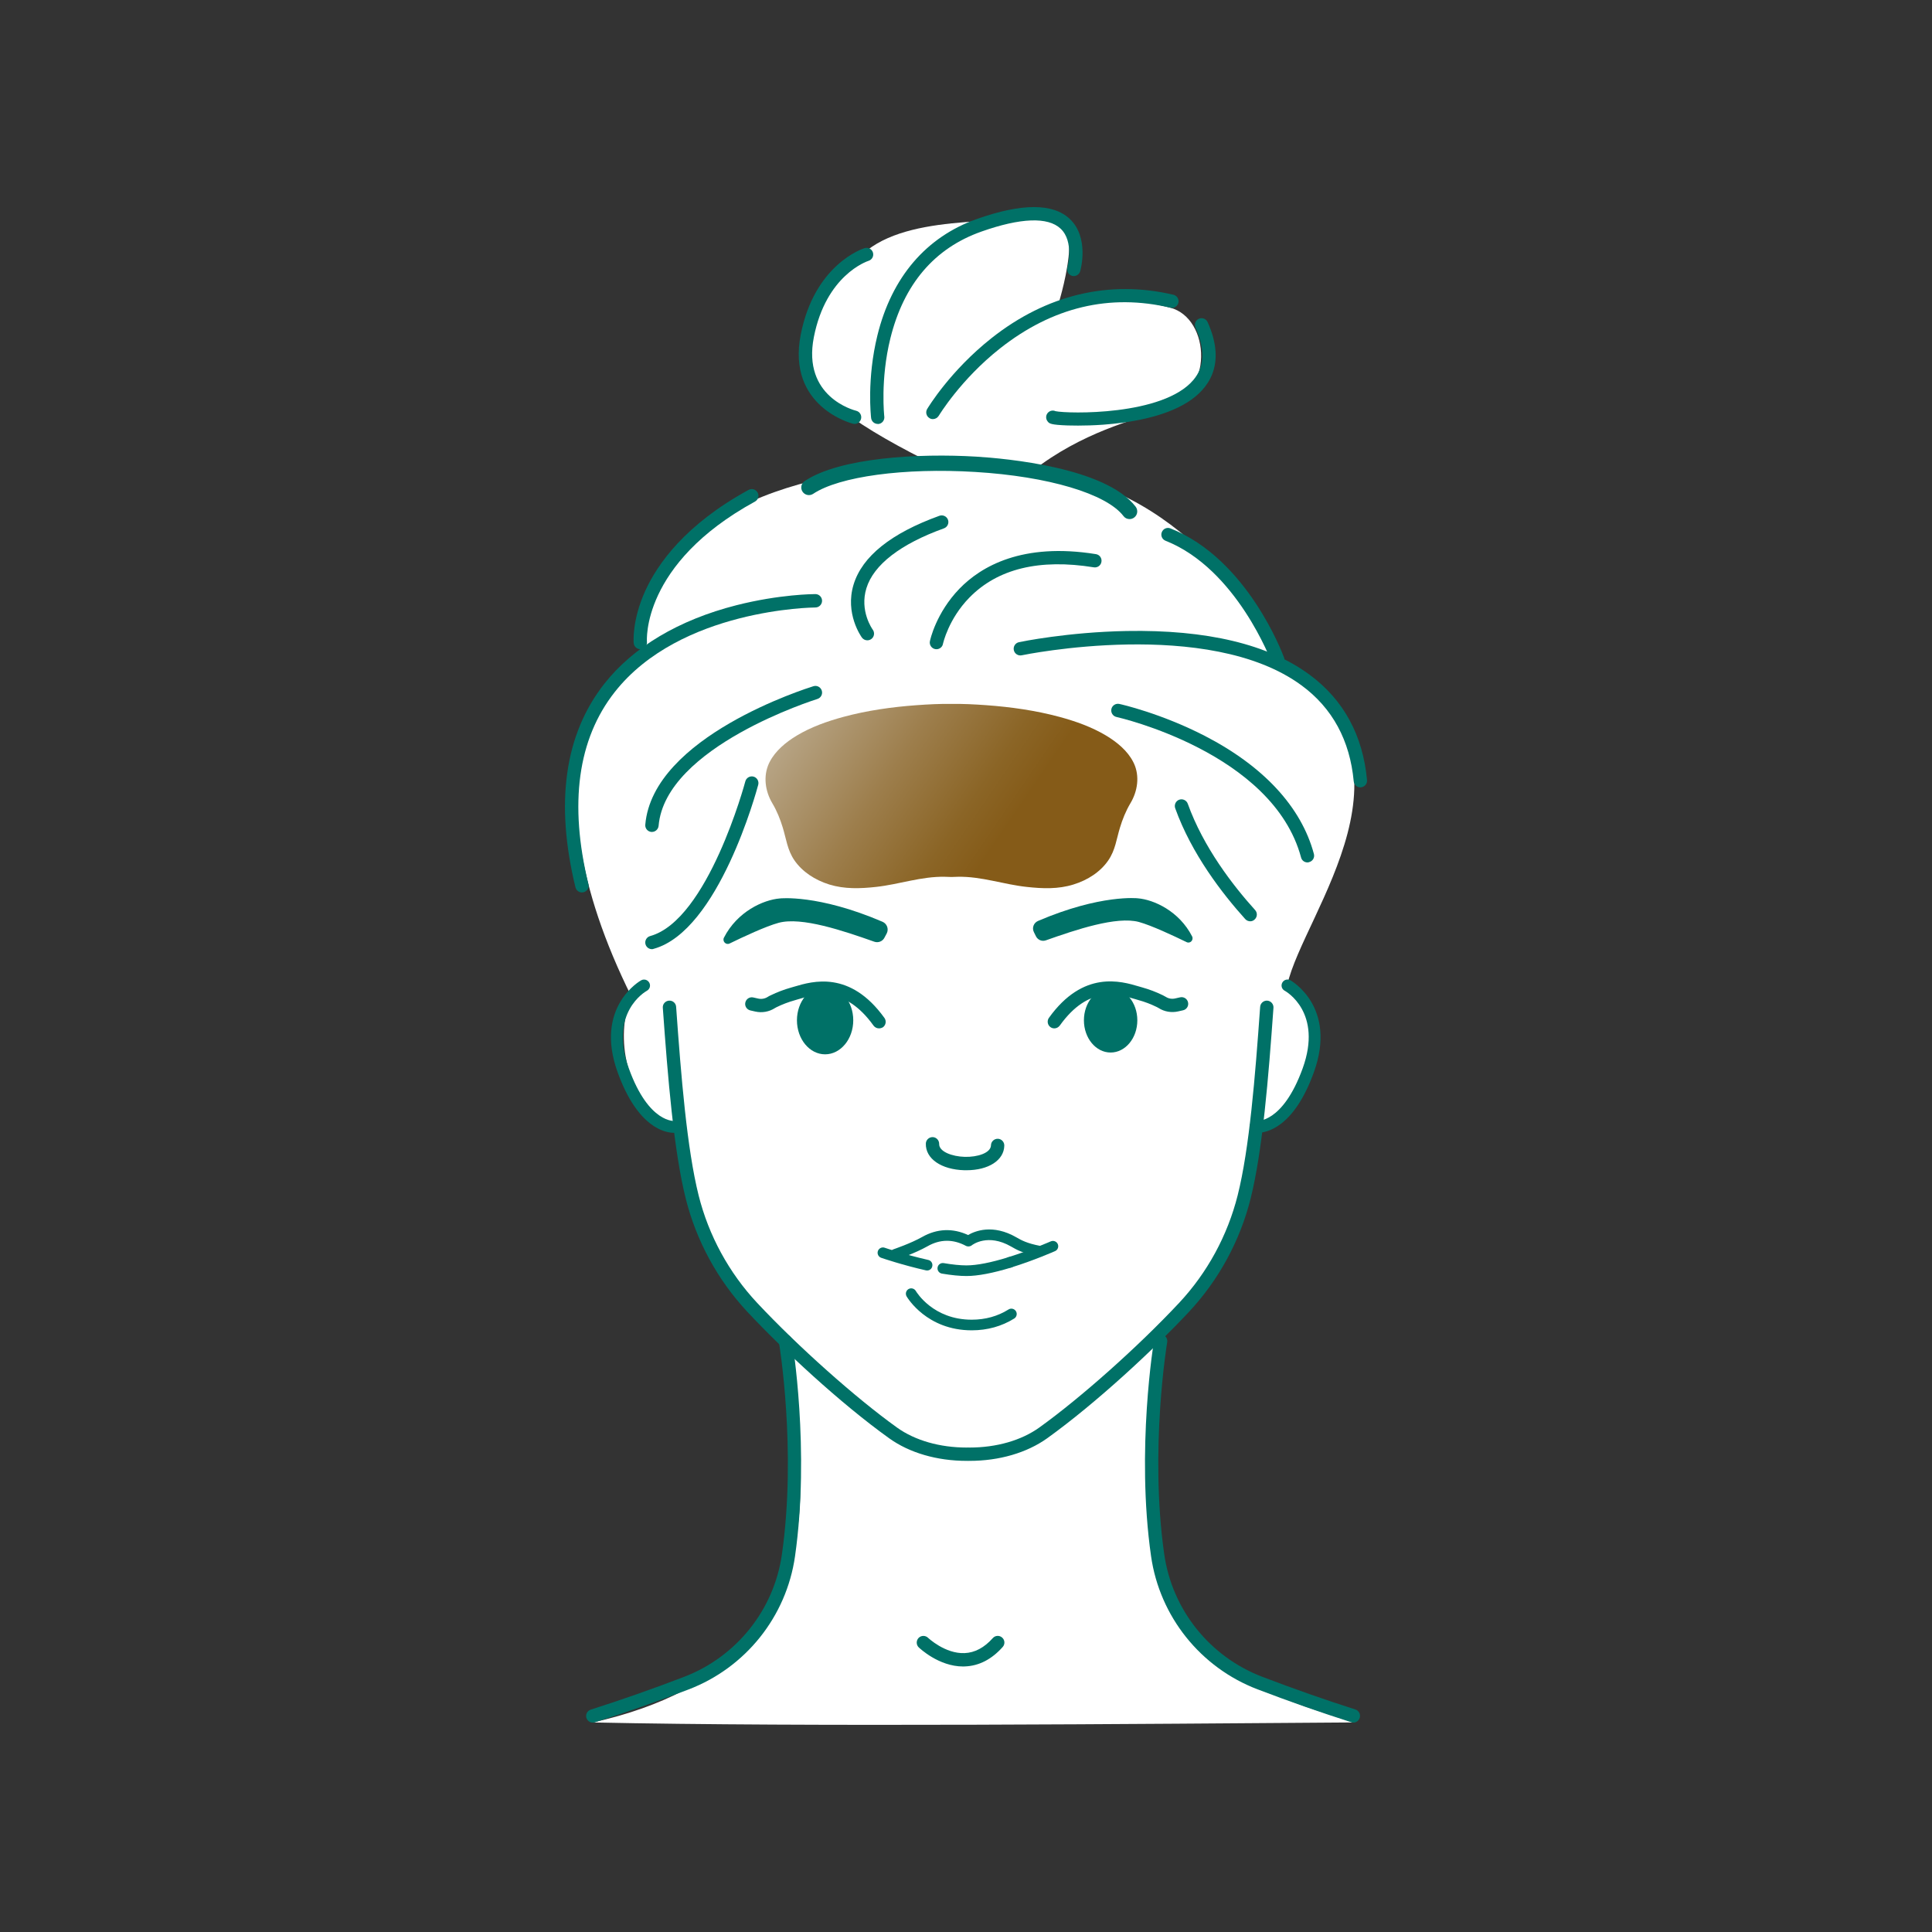 <?xml version="1.0" encoding="utf-8"?>
<!-- Generator: Adobe Illustrator 29.7.1, SVG Export Plug-In . SVG Version: 9.03 Build 0)  -->
<svg version="1.0" id="圖層_1" xmlns="http://www.w3.org/2000/svg" xmlns:xlink="http://www.w3.org/1999/xlink" x="0px" y="0px"
	 viewBox="0 0 280 280" style="enable-background:new 0 0 280 280;" xml:space="preserve">
<rect x="0" y="0" width="280" height="280" fill="#333333" stroke="none"/>
<style type="text/css">
	.st0{clip-path:url(#SVGID_00000067215295940410751680000014558544152756941502_);}
	.st1{fill:#FFFFFF;}
	.st2{fill:#007167;}
	.st3{fill:url(#SVGID_00000024686865534947093240000007028660163430270348_);}
	.st4{clip-path:url(#SVGID_00000156582260318560480080000012011614231441193602_);}
	.st5{fill:url(#SVGID_00000076601282519257890440000002445430063921487753_);}
	.st6{clip-path:url(#SVGID_00000050651696532454579330000002732803000700416910_);}
	.st7{fill:url(#SVGID_00000046341686600159781900000016754827261577673390_);}
	.st8{clip-path:url(#SVGID_00000019638850338098488260000004174703466133940619_);}
	.st9{fill:url(#SVGID_00000092451352942261138070000015894293422738232744_);}
	.st10{fill:url(#SVGID_00000161605504602066550210000004710801047207195045_);}
	.st11{clip-path:url(#SVGID_00000180348134038850731250000002064255537825113753_);}
	.st12{fill:#805E2A;}
	.st13{clip-path:url(#SVGID_00000001623887519567776090000003552046717605275300_);}
	.st14{fill:url(#SVGID_00000086677577020716077550000015188845627599784598_);}
	.st15{fill:url(#SVGID_00000155143669645915058960000014967223043773566123_);}
</style>
<g>
	<defs>
		<rect id="SVGID_1_" width="280" height="280"/>
	</defs>
	<clipPath id="SVGID_00000167396748207376105740000011684771343107635359_">
		<use xlink:href="#SVGID_1_"  style="overflow:visible;"/>
	</clipPath>
	<g style="clip-path:url(#SVGID_00000167396748207376105740000011684771343107635359_);">
		<g>
			<path class="st1" d="M153.28,44.43c0,0,4.78-14.74-1.67-13.26c-6.45,1.48-21.02-0.35-27.16,6.22
				c-10.97,11.74-13.97,17.38,9.78,29.35c-9.09,1.88-40.34,2.67-41.17,28.14c-4.51,1.51-18.06,16.4-1.48,49.69
				c-1.84,3.14-2.54,13.69,6.03,18.88c1.54,3.75-0.74,14.91,16.12,30.98c0.2,10.25,13.72,45.94-27.83,55.2
				c31.13,0.67,80.02,0.21,110.22,0c-13.9-4.82-36.82-8.29-27.77-56.24c5.75-8.63,11.5-11.67,13.83-29.79
				c6.95-2.37,12.44-14.84,4.39-20.9c2.34-10.41,21.26-32.59-1.05-46.16c-2.54-7.55-14.79-26.48-35.83-28.32
				c6.99-5.48,14.76-7.46,18.61-8.66c7.87-2.44,7.1-13.45,1.29-14.97C158.79,41.78,153.28,44.43,153.28,44.43z"/>
			<g>
				<path class="st2" d="M140.11,211.72c-4.31,0-8.3-1.16-11.24-3.27c-7.17-5.14-15.48-12.9-20.54-18.31
					c-4.31-4.61-7.41-10.29-8.95-16.44c-1.73-6.91-2.59-17.45-3.32-27.65c-0.04-0.53,0.36-0.99,0.9-1.03c0.53-0.04,1,0.36,1.03,0.9
					c0.72,10.12,1.57,20.56,3.26,27.32c1.46,5.83,4.4,11.22,8.49,15.59c5.91,6.31,14.24,13.74,20.26,18.06
					c2.61,1.87,6.2,2.9,10.11,2.9c0.01,0,0.03,0,0.04,0c0.53,0,0.97,0.43,0.97,0.96c0,0.53-0.43,0.97-0.96,0.97
					C140.14,211.72,140.12,211.72,140.11,211.72z"/>
				<path class="st2" d="M140.5,211.72c-0.02,0-0.03,0-0.04,0c-0.53,0-0.97-0.43-0.96-0.97c0-0.53,0.43-0.96,0.97-0.96
					c0.01,0,0.03,0,0.04,0c3.91,0,7.5-1.03,10.11-2.9c6.02-4.32,14.35-11.74,20.26-18.06c4.09-4.37,7.02-9.76,8.49-15.59
					c1.7-6.76,2.54-17.2,3.26-27.32c0.04-0.53,0.5-0.93,1.03-0.9c0.53,0.04,0.93,0.5,0.9,1.03c-0.73,10.2-1.58,20.74-3.31,27.65
					c-1.54,6.15-4.64,11.83-8.95,16.44c-5.06,5.41-13.38,13.16-20.54,18.31C148.8,210.56,144.81,211.72,140.5,211.72z"/>
				<path class="st2" d="M85.91,249.65c-0.41,0-0.79-0.26-0.92-0.67c-0.16-0.51,0.12-1.05,0.63-1.21c4.4-1.4,8.94-2.99,13.5-4.74
					c7.61-2.91,13.06-9.72,14.2-17.76c2.16-15.1-0.4-30.58-0.43-30.73c-0.09-0.53,0.27-1.03,0.79-1.11
					c0.53-0.09,1.03,0.27,1.11,0.79c0.03,0.16,2.63,15.92,0.43,31.33c-1.25,8.74-7.16,16.14-15.43,19.3
					c-4.6,1.76-9.17,3.36-13.6,4.77C86.11,249.63,86.01,249.65,85.91,249.65z"/>
				<path class="st2" d="M196.14,249.65c-0.1,0-0.2-0.01-0.29-0.05c-4.43-1.41-9.01-3.02-13.6-4.77
					c-8.27-3.16-14.18-10.56-15.43-19.3c-2.2-15.41,0.41-31.17,0.44-31.33c0.09-0.53,0.59-0.88,1.11-0.79
					c0.53,0.09,0.88,0.59,0.79,1.11c-0.03,0.15-2.58,15.63-0.43,30.73c1.15,8.05,6.59,14.85,14.2,17.76
					c4.56,1.74,9.1,3.34,13.5,4.74c0.51,0.16,0.79,0.71,0.63,1.21C196.93,249.39,196.55,249.65,196.14,249.65z"/>
				<path class="st2" d="M123.66,147.87c0,2.72-1.83,4.93-4.08,4.93c-2.25,0-4.08-2.21-4.08-4.93c0-2.72,1.83-4.93,4.08-4.93
					C121.83,142.94,123.66,145.15,123.66,147.87z"/>
				<path class="st2" d="M164.83,147.87c0,2.58-1.73,4.67-3.87,4.67c-2.14,0-3.87-2.09-3.87-4.67c0-2.58,1.73-4.67,3.87-4.67
					C163.1,143.2,164.83,145.29,164.83,147.87z"/>
				<g>
					<path class="st2" d="M97.71,164.18c-1.28,0-5.27-0.69-8.19-8.75c-3.45-9.53,3.34-13.33,3.41-13.36
						c0.42-0.23,0.94-0.07,1.17,0.35c0.23,0.42,0.07,0.94-0.35,1.17c-0.23,0.13-5.54,3.17-2.61,11.26c2.9,8.03,6.66,7.61,6.69,7.61
						c0.47-0.08,0.91,0.23,0.99,0.7c0.08,0.47-0.24,0.92-0.71,1C98.08,164.16,97.94,164.18,97.71,164.18z"/>
				</g>
				<g>
					<path class="st2" d="M182.22,164.18c-0.23,0-0.37-0.02-0.41-0.03c-0.47-0.08-0.78-0.53-0.7-1c0.08-0.47,0.53-0.78,1-0.7
						c0.02,0,3.77,0.41,6.68-7.61c2.93-8.1-2.38-11.14-2.61-11.26c-0.42-0.23-0.57-0.75-0.34-1.17c0.23-0.42,0.75-0.57,1.16-0.35
						c0.07,0.04,6.86,3.83,3.41,13.36C187.49,163.49,183.5,164.18,182.22,164.18z"/>
				</g>
				<path class="st2" d="M140.06,169.6c-0.09,0-0.19,0-0.29,0c-3.35-0.09-5.65-1.67-5.59-3.86c0.01-0.53,0.46-0.95,0.99-0.94
					c0.53,0.01,0.95,0.46,0.94,0.99c-0.03,1.11,1.86,1.82,3.71,1.87c1.85,0.05,3.77-0.56,3.8-1.68c0.01-0.53,0.46-0.95,0.99-0.94
					c0.53,0.01,0.95,0.46,0.94,0.99C145.51,168.16,143.26,169.6,140.06,169.6z"/>
				<path class="st2" d="M146.36,183.72c-0.33,0-0.64-0.21-0.74-0.55c-0.13-0.41,0.1-0.84,0.51-0.97c3.24-1,6.12-2.28,6.15-2.29
					c0.39-0.17,0.85,0,1.02,0.39c0.17,0.39,0,0.85-0.39,1.02c-0.12,0.05-3,1.33-6.32,2.36
					C146.51,183.71,146.43,183.72,146.36,183.72z"/>
				<path class="st2" d="M140.07,184.93c-0.99,0-2.19-0.12-3.56-0.35c-0.42-0.07-0.7-0.47-0.63-0.89c0.07-0.42,0.47-0.7,0.89-0.63
					c1.29,0.22,2.4,0.33,3.3,0.33c1.49,0,3.53-0.4,6.06-1.18c0.41-0.13,0.84,0.1,0.97,0.51c0.13,0.41-0.1,0.84-0.51,0.97
					C143.9,184.51,141.71,184.93,140.07,184.93z"/>
				<path class="st2" d="M134.36,184.13c-0.06,0-0.11-0.01-0.17-0.02c-3.37-0.76-6.35-1.77-6.48-1.82c-0.4-0.14-0.62-0.58-0.48-0.98
					c0.14-0.4,0.58-0.62,0.98-0.48c0.03,0.01,3.03,1.03,6.32,1.77c0.42,0.09,0.68,0.51,0.58,0.92
					C135.04,183.89,134.72,184.13,134.36,184.13z"/>
				<path class="st2" d="M129.75,182.56c-0.32,0-0.62-0.2-0.73-0.53c-0.14-0.4,0.08-0.84,0.49-0.98c0.02-0.01,2.48-0.84,4.14-1.78
					c2.15-1.22,4.44-1.31,6.65-0.28c0.99-0.58,3.58-1.64,7.01,0.34c0.7,0.4,1.49,0.86,3.47,1.24c0.42,0.08,0.69,0.49,0.61,0.9
					c-0.08,0.42-0.49,0.69-0.9,0.61c-2.24-0.43-3.19-0.98-3.95-1.42c-3.38-1.95-5.61-0.26-5.7-0.18c-0.24,0.19-0.58,0.22-0.85,0.08
					c-1.87-1-3.75-0.98-5.57,0.06c-1.79,1.01-4.3,1.87-4.41,1.9C129.91,182.54,129.83,182.56,129.75,182.56z"/>
				<path class="st2" d="M140.83,192.8c-6.51,0-9.32-4.72-9.44-4.92c-0.21-0.37-0.09-0.84,0.28-1.06c0.37-0.21,0.84-0.09,1.06,0.28
					h0c0.1,0.17,2.51,4.16,8.1,4.16c1.97,0,3.77-0.5,5.33-1.48c0.36-0.23,0.84-0.12,1.07,0.24c0.23,0.36,0.12,0.84-0.24,1.07
					C145.17,192.22,143.1,192.8,140.83,192.8z"/>
				<path class="st2" d="M150.14,135.7c0.27,0.53,0.88,0.78,1.44,0.58c4.35-1.54,10.25-3.53,13.48-2.66
					c1.8,0.49,5.04,2.01,6.91,2.92c0.52,0.26,1.06-0.31,0.8-0.83c-1.87-3.66-5.54-5.33-7.87-5.52c0,0-5.35-0.62-14.46,3.28
					c-0.63,0.27-0.91,1.01-0.6,1.62L150.14,135.7z"/>
				<path class="st2" d="M128.19,135.88c-0.27,0.55-0.91,0.8-1.48,0.6c-4.47-1.58-10.54-3.64-13.86-2.74c-1.86,0.5-5.19,2.06-7.11,3
					c-0.54,0.26-1.09-0.32-0.82-0.85c1.93-3.77,5.69-5.48,8.1-5.68c0,0,5.5-0.64,14.88,3.38c0.65,0.28,0.93,1.04,0.62,1.67
					L128.19,135.88z"/>
				<path class="st2" d="M152.8,149.04c-0.2,0-0.39-0.06-0.56-0.18c-0.43-0.31-0.53-0.92-0.22-1.35c4.98-6.94,10.44-5.32,13.06-4.54
					c0.16,0.05,0.31,0.09,0.45,0.13c1.06,0.3,1.99,0.65,3,1.14c0.16,0.08,0.3,0.16,0.44,0.24c0.39,0.25,0.88,0.33,1.35,0.22
					l0.71-0.16c0.52-0.12,1.04,0.21,1.15,0.73c0.12,0.52-0.21,1.04-0.73,1.15l-0.71,0.16c-0.97,0.22-1.99,0.04-2.81-0.48
					c-0.07-0.05-0.15-0.09-0.25-0.14c-0.91-0.44-1.73-0.76-2.68-1.02c-0.15-0.04-0.3-0.09-0.47-0.14
					c-2.53-0.75-6.76-2.01-10.93,3.82C153.39,148.9,153.1,149.04,152.8,149.04z"/>
				<path class="st2" d="M127.39,149.04c-0.3,0-0.6-0.14-0.79-0.4c-4.18-5.82-8.41-4.57-10.93-3.82c-0.17,0.05-0.33,0.1-0.47,0.14
					c-0.95,0.27-1.78,0.58-2.68,1.02c-0.09,0.04-0.17,0.09-0.25,0.14c-0.82,0.52-1.85,0.7-2.81,0.48l-0.71-0.16
					c-0.52-0.12-0.85-0.63-0.73-1.15c0.12-0.52,0.63-0.85,1.15-0.73l0.71,0.16c0.47,0.11,0.96,0.02,1.35-0.22
					c0.14-0.09,0.28-0.17,0.44-0.24c1.01-0.49,1.94-0.84,3-1.14c0.14-0.04,0.29-0.08,0.45-0.13c2.62-0.78,8.07-2.4,13.06,4.54
					c0.31,0.43,0.21,1.04-0.22,1.35C127.78,148.98,127.59,149.04,127.39,149.04z"/>
				<path class="st2" d="M139.59,241.52c-3.54,0-6.32-2.66-6.44-2.77c-0.38-0.37-0.39-0.98-0.02-1.37c0.37-0.38,0.98-0.39,1.37-0.02
					l0,0c0.02,0.02,2.47,2.34,5.3,2.22c1.48-0.06,2.85-0.79,4.08-2.17c0.35-0.4,0.96-0.44,1.36-0.08c0.4,0.35,0.44,0.96,0.08,1.36
					c-1.59,1.79-3.43,2.74-5.46,2.82C139.77,241.52,139.68,241.52,139.59,241.52z"/>
				<path class="st2" d="M123.85,61.44c-0.07,0-0.15-0.01-0.23-0.03c-0.1-0.02-9.63-2.43-7.57-12.92
					c1.99-10.15,8.96-12.44,9.25-12.53c0.51-0.16,1.05,0.12,1.21,0.63c0.16,0.51-0.12,1.05-0.63,1.21
					c-0.25,0.08-6.17,2.09-7.93,11.06c-1.7,8.65,5.81,10.59,6.13,10.67c0.52,0.13,0.84,0.65,0.71,1.17
					C124.68,61.14,124.29,61.44,123.85,61.44z"/>
				<path class="st2" d="M127.21,61.44c-0.48,0-0.9-0.36-0.96-0.85c-0.03-0.23-0.64-5.68,0.91-11.98
					c2.07-8.44,7.07-14.28,14.44-16.88c6.49-2.29,11-2.29,13.43-0.01c2.87,2.7,1.58,7.4,1.52,7.59c-0.15,0.51-0.68,0.81-1.19,0.67
					c-0.51-0.15-0.81-0.68-0.67-1.19c0.01-0.04,1.03-3.78-0.99-5.66c-1.83-1.72-5.8-1.57-11.46,0.43
					c-6.81,2.4-11.25,7.61-13.2,15.47c-1.48,5.97-0.89,11.3-0.88,11.35c0.06,0.53-0.32,1.01-0.85,1.07
					C127.29,61.44,127.25,61.44,127.21,61.44z"/>
				<path class="st2" d="M156.24,61.68c-0.63,0-1.14-0.01-1.5-0.02c-2.49-0.09-2.66-0.28-2.89-0.56c-0.35-0.41-0.3-1.02,0.1-1.36
					c0.29-0.25,0.69-0.3,1.02-0.15c1.75,0.38,15.6,0.7,19.99-4.53c1.63-1.94,1.72-4.41,0.3-7.58c-0.22-0.49,0-1.06,0.48-1.28
					c0.49-0.22,1.06,0,1.28,0.49c2.82,6.27-0.01,9.76-2.89,11.59c-3.49,2.22-8.59,3-12.24,3.27
					C158.47,61.65,157.21,61.68,156.24,61.68z M152.92,59.58"/>
				<path class="st2" d="M135.2,60.74c-0.17,0-0.34-0.04-0.49-0.14c-0.46-0.27-0.61-0.87-0.34-1.32c0.13-0.22,3.33-5.53,9.32-10.27
					c7.98-6.31,17.09-8.48,26.37-6.29c0.52,0.12,0.84,0.64,0.72,1.16c-0.12,0.52-0.64,0.84-1.16,0.72
					c-8.78-2.08-17.08-0.1-24.67,5.88c-5.72,4.51-8.87,9.73-8.9,9.78C135.85,60.57,135.53,60.74,135.2,60.74z"/>
				<path class="st2" d="M163.7,75.23c-0.34,0-0.67-0.15-0.88-0.44c-2.48-3.24-10.91-5.75-21.48-6.39
					c-10.28-0.63-19.72,0.65-23.49,3.17c-0.51,0.34-1.2,0.2-1.54-0.31c-0.34-0.51-0.2-1.2,0.31-1.54
					c5.11-3.42,16.59-4.04,24.86-3.54c4.32,0.26,18.76,1.57,23.11,7.26c0.37,0.49,0.28,1.19-0.21,1.56
					C164.17,75.16,163.93,75.23,163.7,75.23z"/>
				<path class="st2" d="M125.7,92.8c-0.3,0-0.59-0.14-0.78-0.39c-0.1-0.14-2.5-3.48-1.21-7.7c1.25-4.08,5.43-7.43,12.44-9.96
					c0.5-0.18,1.06,0.08,1.24,0.58c0.18,0.5-0.08,1.06-0.58,1.24c-6.3,2.27-10.19,5.27-11.24,8.67c-1.02,3.29,0.84,5.91,0.92,6.02
					c0.31,0.43,0.22,1.04-0.21,1.35C126.1,92.74,125.9,92.8,125.7,92.8z"/>
				<path class="st2" d="M181.19,133.52c-0.26,0-0.53-0.11-0.72-0.32c-3.32-3.68-7.78-9.45-10.15-16.06
					c-0.18-0.5,0.08-1.06,0.58-1.24c0.5-0.18,1.06,0.08,1.24,0.58c2.26,6.31,6.56,11.87,9.76,15.41c0.36,0.4,0.33,1.01-0.07,1.37
					C181.65,133.44,181.42,133.52,181.19,133.52z"/>
				<path class="st2" d="M189.49,124.99c-0.43,0-0.82-0.28-0.93-0.72c-4.09-15.22-26.52-20.31-26.75-20.36
					c-0.52-0.11-0.85-0.63-0.74-1.15c0.11-0.52,0.63-0.85,1.15-0.74c0.24,0.05,5.99,1.34,12.37,4.62
					c8.53,4.4,14.01,10.32,15.83,17.12c0.14,0.52-0.17,1.05-0.68,1.18C189.66,124.98,189.57,124.99,189.49,124.99z"/>
				<path class="st2" d="M197.15,114.11c-0.49,0-0.91-0.38-0.96-0.88c-0.55-5.93-3.09-10.61-7.55-13.89
					c-13.49-9.94-40.29-4.43-40.56-4.37c-0.52,0.11-1.04-0.22-1.15-0.75c-0.11-0.52,0.22-1.04,0.75-1.15
					c0.28-0.06,7.02-1.46,15.6-1.62c11.61-0.21,20.53,1.92,26.51,6.33c4.92,3.63,7.73,8.77,8.33,15.27c0.05,0.53-0.34,1-0.87,1.05
					C197.21,114.11,197.18,114.11,197.15,114.11z"/>
				<path class="st2" d="M94.48,137.56c-0.42,0-0.81-0.28-0.93-0.71c-0.14-0.51,0.16-1.05,0.68-1.19
					c8.37-2.31,13.74-22.21,13.79-22.42c0.14-0.52,0.67-0.82,1.18-0.69c0.52,0.14,0.82,0.67,0.69,1.18
					c-0.23,0.86-5.72,21.18-15.15,23.78C94.65,137.55,94.57,137.56,94.48,137.56z"/>
				<path class="st2" d="M94.48,120.57c-0.03,0-0.06,0-0.08,0c-0.53-0.05-0.93-0.51-0.88-1.05c1.09-12.78,23.42-19.77,24.37-20.07
					c0.51-0.16,1.05,0.13,1.21,0.64c0.16,0.51-0.13,1.05-0.64,1.21c-0.22,0.07-22.03,6.9-23.01,18.38
					C95.4,120.19,94.98,120.57,94.48,120.57z"/>
				<path class="st2" d="M84.34,129.34c-0.44,0-0.83-0.3-0.94-0.74c-2.98-12.26-1.57-22.18,4.18-29.5
					c4.19-5.33,10.82-9.27,19.16-11.39c6.26-1.59,11.22-1.61,11.43-1.61c0.53,0,0.97,0.43,0.97,0.97c0,0.53-0.43,0.97-0.97,0.97
					c-0.19,0-19.57,0.16-29.08,12.26c-5.36,6.82-6.64,16.19-3.81,27.84c0.13,0.52-0.19,1.04-0.71,1.17
					C84.5,129.33,84.42,129.34,84.34,129.34z"/>
				<path class="st2" d="M92.8,94.09c-0.49,0-0.91-0.38-0.96-0.88c-0.01-0.13-0.28-3.26,1.68-7.59c1.78-3.91,5.81-9.62,14.97-14.62
					c0.47-0.26,1.06-0.08,1.31,0.38c0.26,0.47,0.08,1.06-0.38,1.31C92.9,81.73,93.75,92.92,93.76,93.03c0.05,0.53-0.34,1-0.87,1.05
					C92.86,94.09,92.83,94.09,92.8,94.09z"/>
				<path class="st2" d="M185.2,96.61c-0.39,0-0.76-0.24-0.91-0.63c-0.05-0.13-5.06-13.53-15.37-17.61c-0.5-0.2-0.74-0.76-0.54-1.25
					c0.2-0.5,0.76-0.74,1.25-0.54c11.12,4.4,16.26,18.16,16.47,18.74c0.18,0.5-0.07,1.06-0.58,1.24
					C185.43,96.59,185.31,96.61,185.2,96.61z"/>
				<path class="st2" d="M135.72,94.09c-0.06,0-0.13-0.01-0.2-0.02c-0.52-0.11-0.86-0.62-0.75-1.14c0.03-0.17,0.87-4.08,4.28-7.61
					c3.13-3.23,9.11-6.73,19.78-5.01c0.53,0.08,0.89,0.58,0.8,1.11c-0.08,0.53-0.58,0.89-1.11,0.8c-7.87-1.27-13.93,0.2-18.02,4.38
					c-3.06,3.12-3.83,6.68-3.84,6.72C136.58,93.77,136.17,94.09,135.72,94.09z"/>
			</g>
		</g>
		
			<linearGradient id="SVGID_00000170242216180215551510000009402111863492519042_" gradientUnits="userSpaceOnUse" x1="107.786" y1="95.544" x2="145.178" y2="121.03">
			<stop  offset="0" style="stop-color:#CAC1B0"/>
			<stop  offset="0.011" style="stop-color:#CAC1B0"/>
			<stop  offset="0.231" style="stop-color:#B8A688"/>
			<stop  offset="0.593" style="stop-color:#9D7E4C"/>
			<stop  offset="0.86" style="stop-color:#8B6526"/>
			<stop  offset="1" style="stop-color:#855B18"/>
		</linearGradient>
		<path style="fill:url(#SVGID_00000170242216180215551510000009402111863492519042_);" d="M164.34,110.64
			c-0.04-0.08-0.08-0.16-0.12-0.24c-0.81-1.58-2.32-2.84-3.94-3.81c-2.04-1.22-4.36-2.05-6.72-2.69c-3.45-0.93-7.05-1.44-10.64-1.7
			c-1.67-0.12-3.36-0.21-5.03-0.18c-1.68-0.03-3.36,0.06-5.03,0.18c-3.6,0.26-7.2,0.77-10.64,1.7c-2.36,0.64-4.68,1.47-6.72,2.69
			c-1.62,0.97-3.12,2.23-3.94,3.81c-0.04,0.08-0.08,0.16-0.12,0.24c-0.85,1.85-0.55,4.02,0.49,5.77c0.67,1.12,1.15,2.33,1.52,3.55
			c0.5,1.63,0.66,3.23,1.68,4.72c1.13,1.65,2.97,2.86,5.06,3.51c2.22,0.68,4.46,0.6,6.76,0.35c3.38-0.37,6.56-1.54,9.99-1.47
			c0.31,0.01,0.63,0.02,0.94,0.03c0.31-0.02,0.63-0.03,0.94-0.03c3.43-0.07,6.62,1.11,9.99,1.47c2.3,0.25,4.54,0.34,6.76-0.35
			c2.09-0.64,3.93-1.85,5.06-3.51c1.02-1.49,1.18-3.09,1.68-4.72c0.37-1.22,0.85-2.42,1.52-3.55
			C164.88,114.66,165.19,112.49,164.34,110.64z"/>
	</g>
</g>
</svg>
